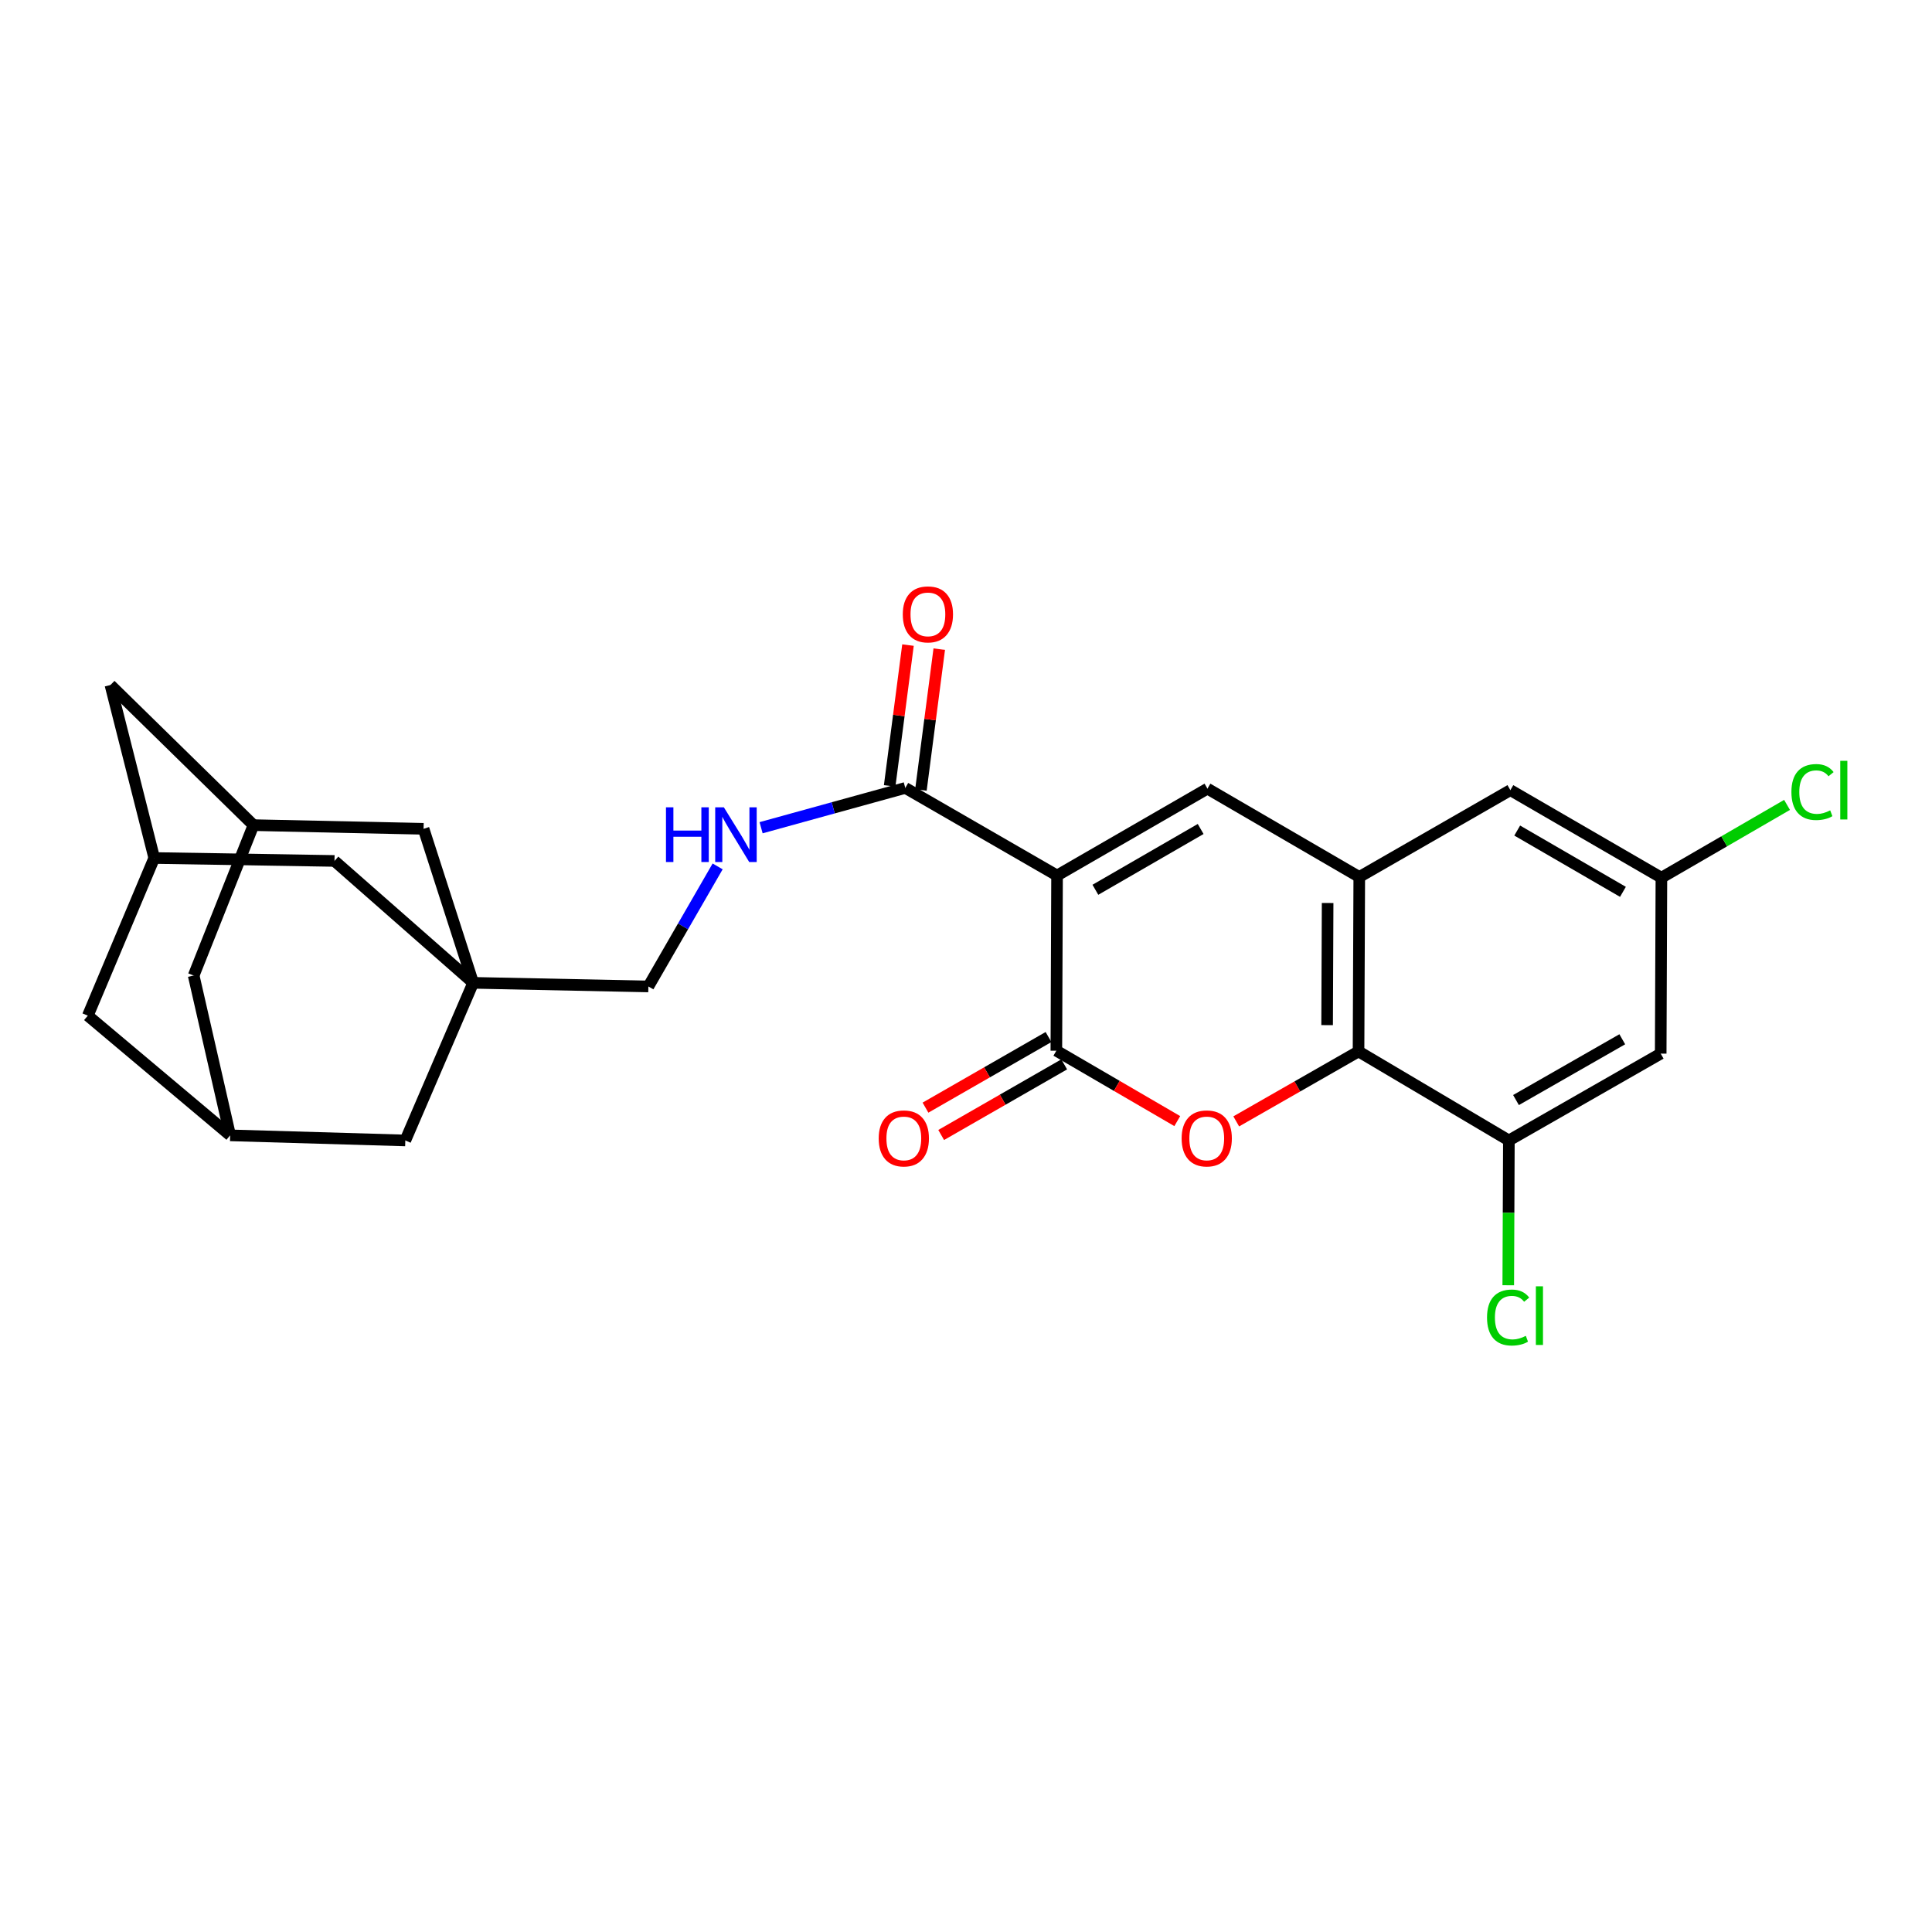 <?xml version='1.0' encoding='iso-8859-1'?>
<svg version='1.1' baseProfile='full'
              xmlns='http://www.w3.org/2000/svg'
                      xmlns:rdkit='http://www.rdkit.org/xml'
                      xmlns:xlink='http://www.w3.org/1999/xlink'
                  xml:space='preserve'
width='1000px' height='1000px' viewBox='0 0 1000 1000'>
<!-- END OF HEADER -->
<rect style='opacity:1.0;fill:#FFFFFF;stroke:none' width='1000' height='1000' x='0' y='0'> </rect>
<path class='bond-0' d='M 547.132,453.164 L 546.769,543.841' style='fill:none;fill-rule:evenodd;stroke:#000000;stroke-width:6px;stroke-linecap:butt;stroke-linejoin:miter;stroke-opacity:1' />
<path class='bond-2' d='M 547.132,453.164 L 624.971,408.207' style='fill:none;fill-rule:evenodd;stroke:#000000;stroke-width:6px;stroke-linecap:butt;stroke-linejoin:miter;stroke-opacity:1' />
<path class='bond-2' d='M 566.969,460.552 L 621.457,429.081' style='fill:none;fill-rule:evenodd;stroke:#000000;stroke-width:6px;stroke-linecap:butt;stroke-linejoin:miter;stroke-opacity:1' />
<path class='bond-5' d='M 547.132,453.164 L 468.576,407.835' style='fill:none;fill-rule:evenodd;stroke:#000000;stroke-width:6px;stroke-linecap:butt;stroke-linejoin:miter;stroke-opacity:1' />
<path class='bond-1' d='M 546.769,543.841 L 578.063,562.061' style='fill:none;fill-rule:evenodd;stroke:#000000;stroke-width:6px;stroke-linecap:butt;stroke-linejoin:miter;stroke-opacity:1' />
<path class='bond-1' d='M 578.063,562.061 L 609.356,580.281' style='fill:none;fill-rule:evenodd;stroke:#FF0000;stroke-width:6px;stroke-linecap:butt;stroke-linejoin:miter;stroke-opacity:1' />
<path class='bond-14' d='M 542.707,536.765 L 510.868,555.041' style='fill:none;fill-rule:evenodd;stroke:#000000;stroke-width:6px;stroke-linecap:butt;stroke-linejoin:miter;stroke-opacity:1' />
<path class='bond-14' d='M 510.868,555.041 L 479.028,573.316' style='fill:none;fill-rule:evenodd;stroke:#FF0000;stroke-width:6px;stroke-linecap:butt;stroke-linejoin:miter;stroke-opacity:1' />
<path class='bond-14' d='M 550.831,550.917 L 518.991,569.193' style='fill:none;fill-rule:evenodd;stroke:#000000;stroke-width:6px;stroke-linecap:butt;stroke-linejoin:miter;stroke-opacity:1' />
<path class='bond-14' d='M 518.991,569.193 L 487.152,587.469' style='fill:none;fill-rule:evenodd;stroke:#FF0000;stroke-width:6px;stroke-linecap:butt;stroke-linejoin:miter;stroke-opacity:1' />
<path class='bond-26' d='M 639.871,580.431 L 671.522,562.326' style='fill:none;fill-rule:evenodd;stroke:#FF0000;stroke-width:6px;stroke-linecap:butt;stroke-linejoin:miter;stroke-opacity:1' />
<path class='bond-26' d='M 671.522,562.326 L 703.173,544.222' style='fill:none;fill-rule:evenodd;stroke:#000000;stroke-width:6px;stroke-linecap:butt;stroke-linejoin:miter;stroke-opacity:1' />
<path class='bond-3' d='M 624.971,408.207 L 703.554,453.917' style='fill:none;fill-rule:evenodd;stroke:#000000;stroke-width:6px;stroke-linecap:butt;stroke-linejoin:miter;stroke-opacity:1' />
<path class='bond-4' d='M 703.554,453.917 L 703.173,544.222' style='fill:none;fill-rule:evenodd;stroke:#000000;stroke-width:6px;stroke-linecap:butt;stroke-linejoin:miter;stroke-opacity:1' />
<path class='bond-4' d='M 687.178,467.394 L 686.912,530.607' style='fill:none;fill-rule:evenodd;stroke:#000000;stroke-width:6px;stroke-linecap:butt;stroke-linejoin:miter;stroke-opacity:1' />
<path class='bond-10' d='M 703.554,453.917 L 781.765,408.978' style='fill:none;fill-rule:evenodd;stroke:#000000;stroke-width:6px;stroke-linecap:butt;stroke-linejoin:miter;stroke-opacity:1' />
<path class='bond-7' d='M 703.173,544.222 L 780.994,590.295' style='fill:none;fill-rule:evenodd;stroke:#000000;stroke-width:6px;stroke-linecap:butt;stroke-linejoin:miter;stroke-opacity:1' />
<path class='bond-9' d='M 468.576,407.835 L 431.258,418.133' style='fill:none;fill-rule:evenodd;stroke:#000000;stroke-width:6px;stroke-linecap:butt;stroke-linejoin:miter;stroke-opacity:1' />
<path class='bond-9' d='M 431.258,418.133 L 393.94,428.432' style='fill:none;fill-rule:evenodd;stroke:#0000FF;stroke-width:6px;stroke-linecap:butt;stroke-linejoin:miter;stroke-opacity:1' />
<path class='bond-19' d='M 476.667,408.888 L 481.411,372.444' style='fill:none;fill-rule:evenodd;stroke:#000000;stroke-width:6px;stroke-linecap:butt;stroke-linejoin:miter;stroke-opacity:1' />
<path class='bond-19' d='M 481.411,372.444 L 486.155,336' style='fill:none;fill-rule:evenodd;stroke:#FF0000;stroke-width:6px;stroke-linecap:butt;stroke-linejoin:miter;stroke-opacity:1' />
<path class='bond-19' d='M 460.485,406.782 L 465.229,370.338' style='fill:none;fill-rule:evenodd;stroke:#000000;stroke-width:6px;stroke-linecap:butt;stroke-linejoin:miter;stroke-opacity:1' />
<path class='bond-19' d='M 465.229,370.338 L 469.973,333.894' style='fill:none;fill-rule:evenodd;stroke:#FF0000;stroke-width:6px;stroke-linecap:butt;stroke-linejoin:miter;stroke-opacity:1' />
<path class='bond-6' d='M 244.912,508.711 L 335.598,510.588' style='fill:none;fill-rule:evenodd;stroke:#000000;stroke-width:6px;stroke-linecap:butt;stroke-linejoin:miter;stroke-opacity:1' />
<path class='bond-16' d='M 244.912,508.711 L 173.138,445.622' style='fill:none;fill-rule:evenodd;stroke:#000000;stroke-width:6px;stroke-linecap:butt;stroke-linejoin:miter;stroke-opacity:1' />
<path class='bond-17' d='M 244.912,508.711 L 209.791,590.295' style='fill:none;fill-rule:evenodd;stroke:#000000;stroke-width:6px;stroke-linecap:butt;stroke-linejoin:miter;stroke-opacity:1' />
<path class='bond-18' d='M 244.912,508.711 L 219.238,428.995' style='fill:none;fill-rule:evenodd;stroke:#000000;stroke-width:6px;stroke-linecap:butt;stroke-linejoin:miter;stroke-opacity:1' />
<path class='bond-24' d='M 780.994,590.295 L 780.833,627.769' style='fill:none;fill-rule:evenodd;stroke:#000000;stroke-width:6px;stroke-linecap:butt;stroke-linejoin:miter;stroke-opacity:1' />
<path class='bond-24' d='M 780.833,627.769 L 780.672,665.244' style='fill:none;fill-rule:evenodd;stroke:#00CC00;stroke-width:6px;stroke-linecap:butt;stroke-linejoin:miter;stroke-opacity:1' />
<path class='bond-27' d='M 780.994,590.295 L 859.577,545.346' style='fill:none;fill-rule:evenodd;stroke:#000000;stroke-width:6px;stroke-linecap:butt;stroke-linejoin:miter;stroke-opacity:1' />
<path class='bond-27' d='M 784.679,569.387 L 839.687,537.923' style='fill:none;fill-rule:evenodd;stroke:#000000;stroke-width:6px;stroke-linecap:butt;stroke-linejoin:miter;stroke-opacity:1' />
<path class='bond-8' d='M 859.577,545.346 L 859.94,454.298' style='fill:none;fill-rule:evenodd;stroke:#000000;stroke-width:6px;stroke-linecap:butt;stroke-linejoin:miter;stroke-opacity:1' />
<path class='bond-20' d='M 371.449,448.45 L 353.524,479.519' style='fill:none;fill-rule:evenodd;stroke:#0000FF;stroke-width:6px;stroke-linecap:butt;stroke-linejoin:miter;stroke-opacity:1' />
<path class='bond-20' d='M 353.524,479.519 L 335.598,510.588' style='fill:none;fill-rule:evenodd;stroke:#000000;stroke-width:6px;stroke-linecap:butt;stroke-linejoin:miter;stroke-opacity:1' />
<path class='bond-15' d='M 781.765,408.978 L 859.94,454.298' style='fill:none;fill-rule:evenodd;stroke:#000000;stroke-width:6px;stroke-linecap:butt;stroke-linejoin:miter;stroke-opacity:1' />
<path class='bond-15' d='M 785.307,429.893 L 840.029,461.617' style='fill:none;fill-rule:evenodd;stroke:#000000;stroke-width:6px;stroke-linecap:butt;stroke-linejoin:miter;stroke-opacity:1' />
<path class='bond-11' d='M 79.832,444.099 L 173.138,445.622' style='fill:none;fill-rule:evenodd;stroke:#000000;stroke-width:6px;stroke-linecap:butt;stroke-linejoin:miter;stroke-opacity:1' />
<path class='bond-28' d='M 79.832,444.099 L 57.159,354.564' style='fill:none;fill-rule:evenodd;stroke:#000000;stroke-width:6px;stroke-linecap:butt;stroke-linejoin:miter;stroke-opacity:1' />
<path class='bond-30' d='M 79.832,444.099 L 45.455,525.7' style='fill:none;fill-rule:evenodd;stroke:#000000;stroke-width:6px;stroke-linecap:butt;stroke-linejoin:miter;stroke-opacity:1' />
<path class='bond-12' d='M 119.133,587.656 L 209.791,590.295' style='fill:none;fill-rule:evenodd;stroke:#000000;stroke-width:6px;stroke-linecap:butt;stroke-linejoin:miter;stroke-opacity:1' />
<path class='bond-22' d='M 119.133,587.656 L 45.455,525.7' style='fill:none;fill-rule:evenodd;stroke:#000000;stroke-width:6px;stroke-linecap:butt;stroke-linejoin:miter;stroke-opacity:1' />
<path class='bond-29' d='M 119.133,587.656 L 100.239,504.93' style='fill:none;fill-rule:evenodd;stroke:#000000;stroke-width:6px;stroke-linecap:butt;stroke-linejoin:miter;stroke-opacity:1' />
<path class='bond-13' d='M 131.19,427.091 L 219.238,428.995' style='fill:none;fill-rule:evenodd;stroke:#000000;stroke-width:6px;stroke-linecap:butt;stroke-linejoin:miter;stroke-opacity:1' />
<path class='bond-21' d='M 131.19,427.091 L 100.239,504.93' style='fill:none;fill-rule:evenodd;stroke:#000000;stroke-width:6px;stroke-linecap:butt;stroke-linejoin:miter;stroke-opacity:1' />
<path class='bond-23' d='M 131.19,427.091 L 57.159,354.564' style='fill:none;fill-rule:evenodd;stroke:#000000;stroke-width:6px;stroke-linecap:butt;stroke-linejoin:miter;stroke-opacity:1' />
<path class='bond-25' d='M 859.94,454.298 L 892.455,435.456' style='fill:none;fill-rule:evenodd;stroke:#000000;stroke-width:6px;stroke-linecap:butt;stroke-linejoin:miter;stroke-opacity:1' />
<path class='bond-25' d='M 892.455,435.456 L 924.971,416.615' style='fill:none;fill-rule:evenodd;stroke:#00CC00;stroke-width:6px;stroke-linecap:butt;stroke-linejoin:miter;stroke-opacity:1' />
<path  class='atom-2' d='M 611.608 589.241
Q 611.608 582.441, 614.968 578.641
Q 618.328 574.841, 624.608 574.841
Q 630.888 574.841, 634.248 578.641
Q 637.608 582.441, 637.608 589.241
Q 637.608 596.121, 634.208 600.041
Q 630.808 603.921, 624.608 603.921
Q 618.368 603.921, 614.968 600.041
Q 611.608 596.161, 611.608 589.241
M 624.608 600.721
Q 628.928 600.721, 631.248 597.841
Q 633.608 594.921, 633.608 589.241
Q 633.608 583.681, 631.248 580.881
Q 628.928 578.041, 624.608 578.041
Q 620.288 578.041, 617.928 580.841
Q 615.608 583.641, 615.608 589.241
Q 615.608 594.961, 617.928 597.841
Q 620.288 600.721, 624.608 600.721
' fill='#FF0000'/>
<path  class='atom-10' d='M 344.707 417.863
L 348.547 417.863
L 348.547 429.903
L 363.027 429.903
L 363.027 417.863
L 366.867 417.863
L 366.867 446.183
L 363.027 446.183
L 363.027 433.103
L 348.547 433.103
L 348.547 446.183
L 344.707 446.183
L 344.707 417.863
' fill='#0000FF'/>
<path  class='atom-10' d='M 374.667 417.863
L 383.947 432.863
Q 384.867 434.343, 386.347 437.023
Q 387.827 439.703, 387.907 439.863
L 387.907 417.863
L 391.667 417.863
L 391.667 446.183
L 387.787 446.183
L 377.827 429.783
Q 376.667 427.863, 375.427 425.663
Q 374.227 423.463, 373.867 422.783
L 373.867 446.183
L 370.187 446.183
L 370.187 417.863
L 374.667 417.863
' fill='#0000FF'/>
<path  class='atom-15' d='M 454.814 589.241
Q 454.814 582.441, 458.174 578.641
Q 461.534 574.841, 467.814 574.841
Q 474.094 574.841, 477.454 578.641
Q 480.814 582.441, 480.814 589.241
Q 480.814 596.121, 477.414 600.041
Q 474.014 603.921, 467.814 603.921
Q 461.574 603.921, 458.174 600.041
Q 454.814 596.161, 454.814 589.241
M 467.814 600.721
Q 472.134 600.721, 474.454 597.841
Q 476.814 594.921, 476.814 589.241
Q 476.814 583.681, 474.454 580.881
Q 472.134 578.041, 467.814 578.041
Q 463.494 578.041, 461.134 580.841
Q 458.814 583.641, 458.814 589.241
Q 458.814 594.961, 461.134 597.841
Q 463.494 600.721, 467.814 600.721
' fill='#FF0000'/>
<path  class='atom-20' d='M 467.28 318
Q 467.28 311.2, 470.64 307.4
Q 474 303.6, 480.28 303.6
Q 486.56 303.6, 489.92 307.4
Q 493.28 311.2, 493.28 318
Q 493.28 324.88, 489.88 328.8
Q 486.48 332.68, 480.28 332.68
Q 474.04 332.68, 470.64 328.8
Q 467.28 324.92, 467.28 318
M 480.28 329.48
Q 484.6 329.48, 486.92 326.6
Q 489.28 323.68, 489.28 318
Q 489.28 312.44, 486.92 309.64
Q 484.6 306.8, 480.28 306.8
Q 475.96 306.8, 473.6 309.6
Q 471.28 312.4, 471.28 318
Q 471.28 323.72, 473.6 326.6
Q 475.96 329.48, 480.28 329.48
' fill='#FF0000'/>
<path  class='atom-25' d='M 769.684 681.951
Q 769.684 674.911, 772.964 671.231
Q 776.284 667.511, 782.564 667.511
Q 788.404 667.511, 791.524 671.631
L 788.884 673.791
Q 786.604 670.791, 782.564 670.791
Q 778.284 670.791, 776.004 673.671
Q 773.764 676.511, 773.764 681.951
Q 773.764 687.551, 776.084 690.431
Q 778.444 693.311, 783.004 693.311
Q 786.124 693.311, 789.764 691.431
L 790.884 694.431
Q 789.404 695.391, 787.164 695.951
Q 784.924 696.511, 782.444 696.511
Q 776.284 696.511, 772.964 692.751
Q 769.684 688.991, 769.684 681.951
' fill='#00CC00'/>
<path  class='atom-25' d='M 794.964 665.791
L 798.644 665.791
L 798.644 696.151
L 794.964 696.151
L 794.964 665.791
' fill='#00CC00'/>
<path  class='atom-26' d='M 927.231 409.958
Q 927.231 402.918, 930.511 399.238
Q 933.831 395.518, 940.111 395.518
Q 945.951 395.518, 949.071 399.638
L 946.431 401.798
Q 944.151 398.798, 940.111 398.798
Q 935.831 398.798, 933.551 401.678
Q 931.311 404.518, 931.311 409.958
Q 931.311 415.558, 933.631 418.438
Q 935.991 421.318, 940.551 421.318
Q 943.671 421.318, 947.311 419.438
L 948.431 422.438
Q 946.951 423.398, 944.711 423.958
Q 942.471 424.518, 939.991 424.518
Q 933.831 424.518, 930.511 420.758
Q 927.231 416.998, 927.231 409.958
' fill='#00CC00'/>
<path  class='atom-26' d='M 952.511 393.798
L 956.191 393.798
L 956.191 424.158
L 952.511 424.158
L 952.511 393.798
' fill='#00CC00'/>
</svg>
